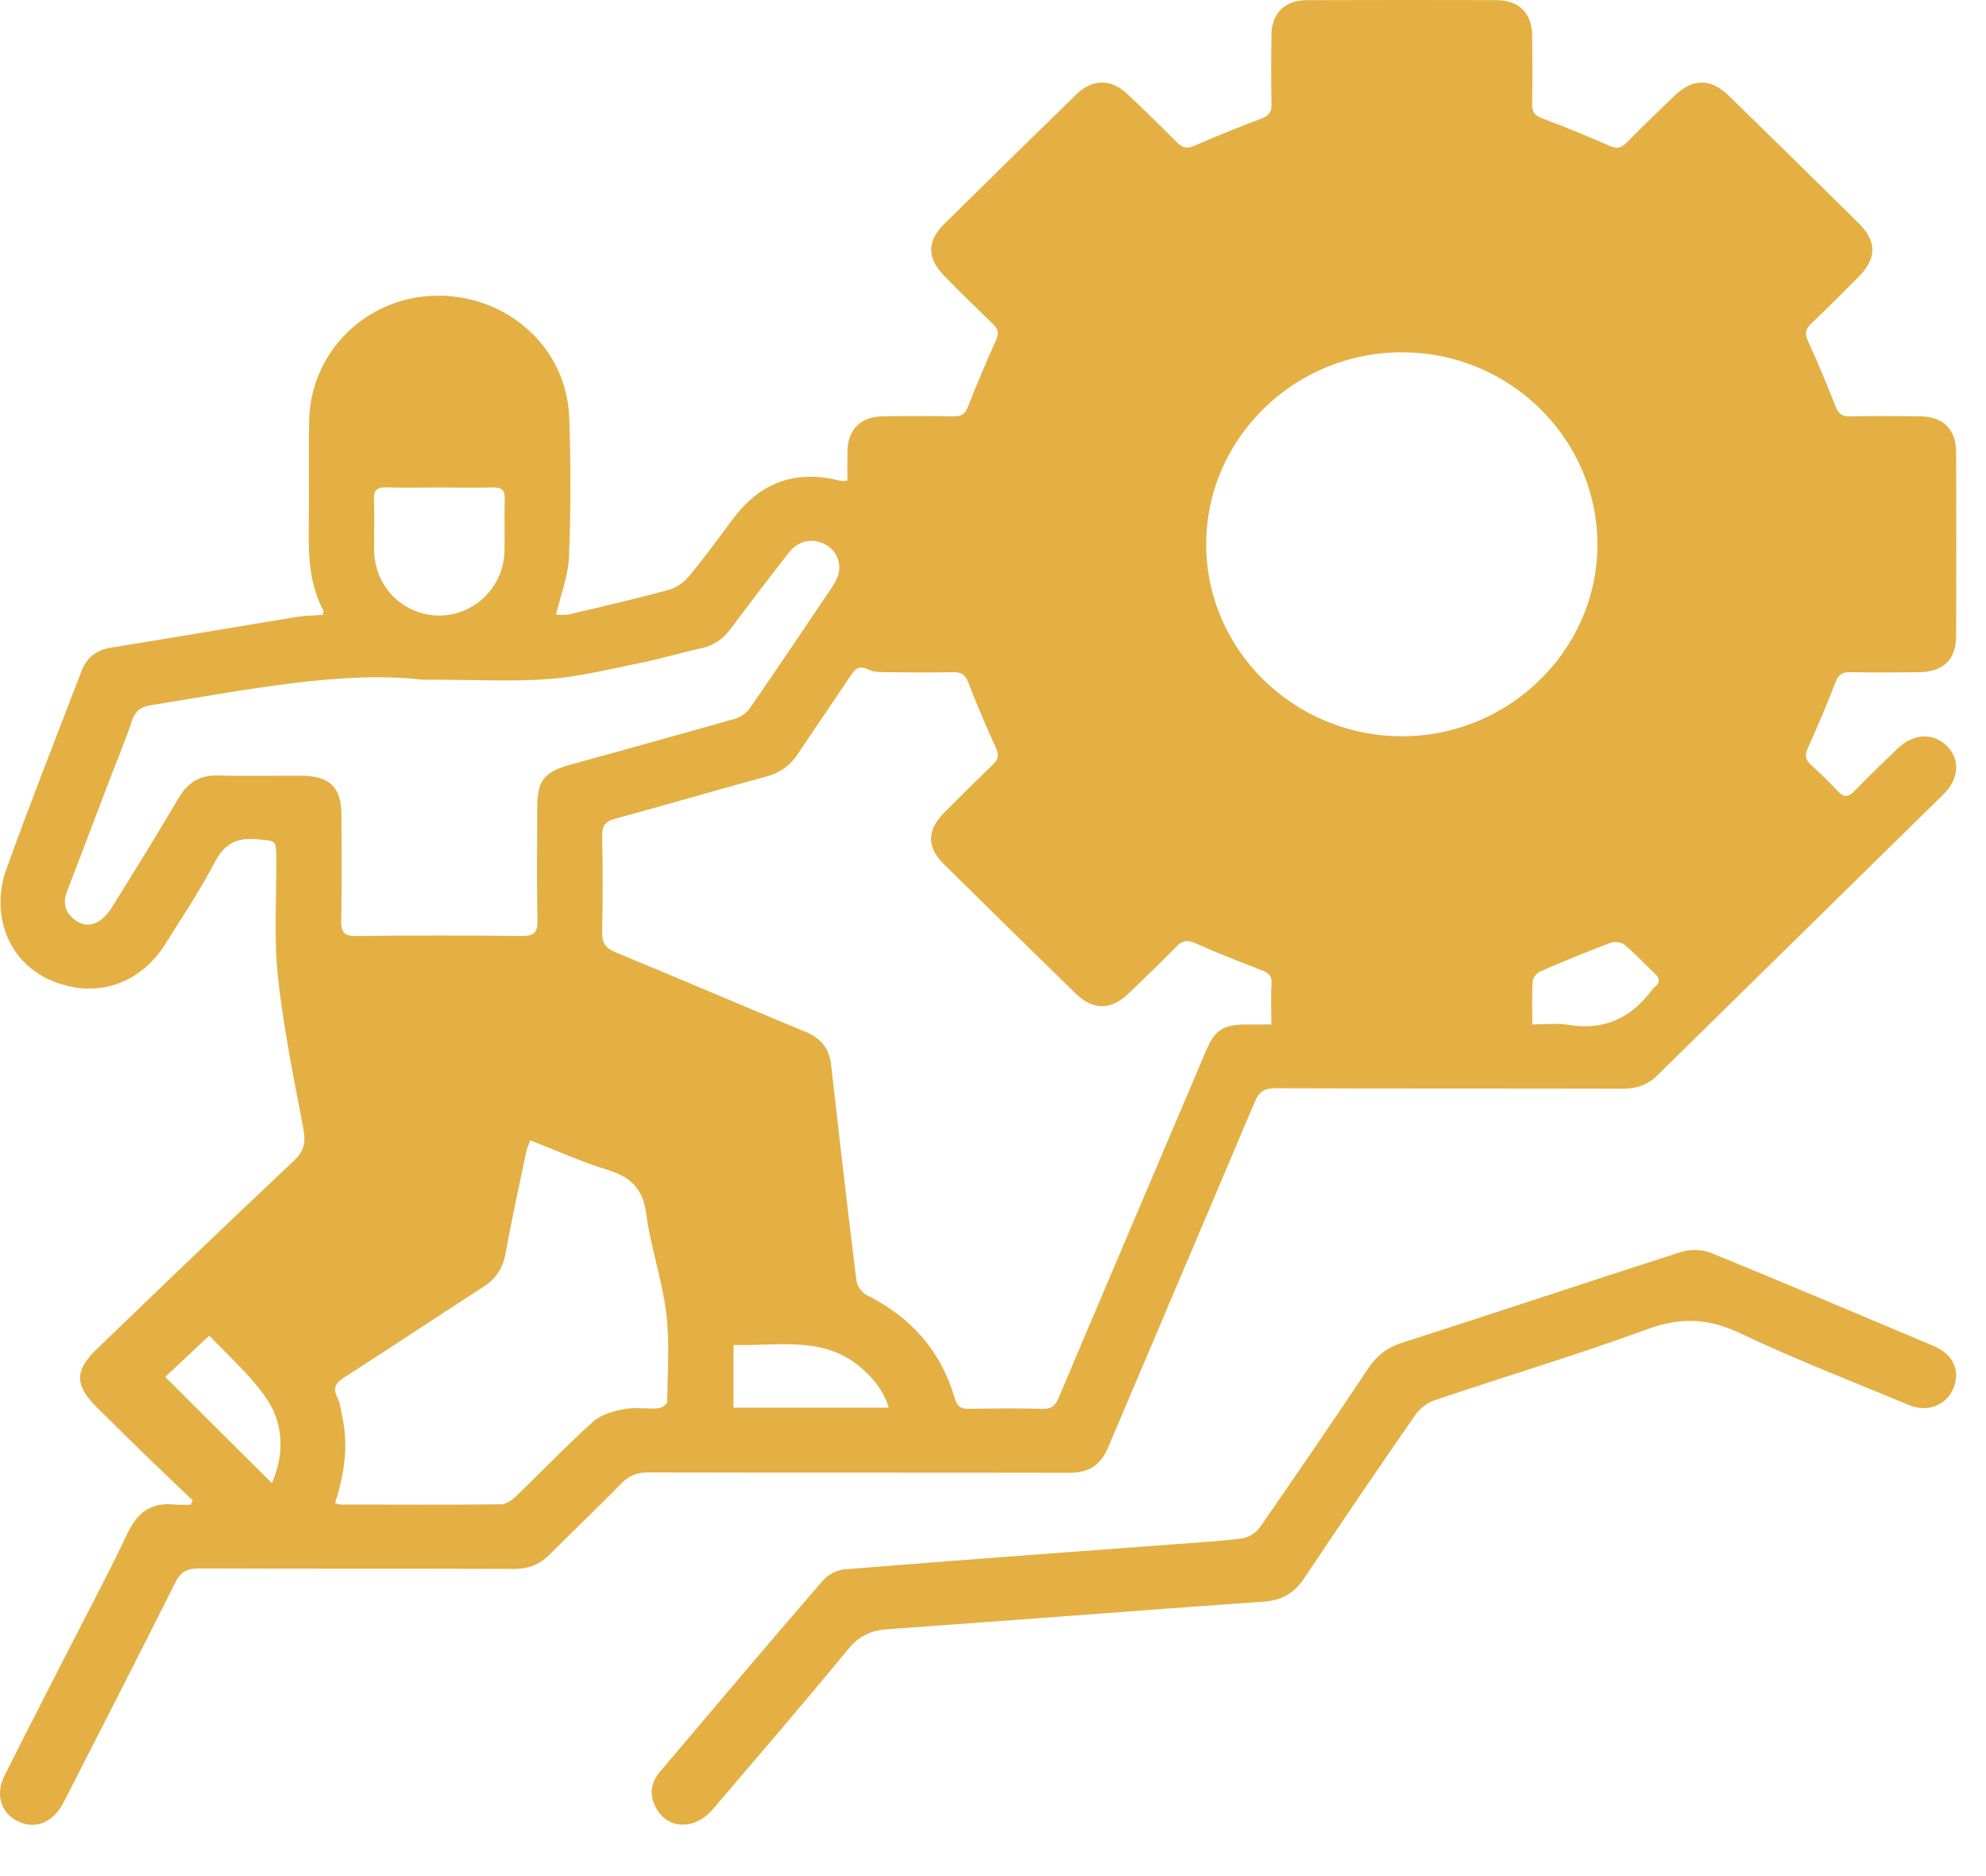 <svg width="36" height="34" viewBox="0 0 36 34" fill="none" xmlns="http://www.w3.org/2000/svg">
<path d="M3.493 27.191C3.212 26.922 2.929 26.655 2.65 26.385C2.353 26.095 2.057 25.805 1.762 25.513C1.352 25.107 1.346 24.842 1.758 24.445C2.942 23.306 4.126 22.167 5.322 21.041C5.509 20.866 5.545 20.707 5.501 20.469C5.329 19.55 5.138 18.633 5.038 17.705C4.962 16.995 5.013 16.273 5.009 15.557C5.006 15.218 5.006 15.243 4.662 15.21C4.286 15.174 4.066 15.294 3.89 15.631C3.621 16.146 3.296 16.631 2.985 17.125C2.617 17.711 1.992 18.002 1.358 17.895C0.669 17.778 0.157 17.327 0.033 16.638C-0.018 16.359 0.013 16.035 0.11 15.766C0.543 14.561 1.016 13.367 1.474 12.17C1.567 11.923 1.738 11.781 2.013 11.737C3.129 11.557 4.245 11.366 5.361 11.183C5.521 11.157 5.686 11.155 5.85 11.143C5.857 11.113 5.873 11.083 5.863 11.067C5.606 10.586 5.589 10.066 5.597 9.538C5.608 8.902 5.592 8.266 5.604 7.629C5.625 6.375 6.646 5.375 7.91 5.359C9.21 5.342 10.28 6.311 10.319 7.579C10.348 8.417 10.348 9.257 10.314 10.093C10.301 10.437 10.165 10.775 10.08 11.138C10.146 11.138 10.234 11.154 10.314 11.135C10.919 10.993 11.526 10.851 12.126 10.689C12.262 10.651 12.401 10.55 12.492 10.441C12.765 10.109 13.021 9.763 13.275 9.418C13.754 8.769 14.38 8.509 15.185 8.702C15.217 8.71 15.249 8.717 15.281 8.719C15.297 8.722 15.313 8.715 15.361 8.707C15.361 8.53 15.358 8.347 15.362 8.163C15.371 7.783 15.606 7.55 15.997 7.545C16.424 7.539 16.85 7.538 17.277 7.546C17.419 7.549 17.494 7.509 17.547 7.37C17.705 6.965 17.874 6.563 18.054 6.167C18.113 6.039 18.093 5.962 17.998 5.871C17.7 5.583 17.404 5.293 17.113 4.997C16.805 4.686 16.802 4.37 17.11 4.066C17.907 3.277 18.709 2.491 19.512 1.709C19.799 1.429 20.137 1.425 20.427 1.697C20.737 1.986 21.038 2.283 21.337 2.582C21.437 2.683 21.521 2.701 21.658 2.639C22.054 2.463 22.457 2.305 22.861 2.151C22.994 2.101 23.053 2.038 23.049 1.89C23.04 1.471 23.042 1.053 23.047 0.634C23.053 0.237 23.289 0.003 23.694 0.003C24.836 -0.001 25.977 -0.001 27.118 0.002C27.535 0.003 27.77 0.238 27.774 0.649C27.778 1.059 27.781 1.471 27.773 1.882C27.77 2.023 27.814 2.091 27.954 2.145C28.367 2.299 28.777 2.466 29.18 2.645C29.31 2.702 29.387 2.682 29.481 2.589C29.767 2.301 30.059 2.018 30.353 1.735C30.686 1.417 31.01 1.415 31.34 1.737C32.125 2.503 32.909 3.271 33.69 4.043C34.022 4.37 34.023 4.678 33.697 5.01C33.411 5.299 33.123 5.586 32.829 5.866C32.724 5.966 32.713 6.049 32.774 6.182C32.953 6.57 33.115 6.966 33.272 7.363C33.324 7.495 33.388 7.55 33.537 7.546C33.956 7.537 34.374 7.541 34.793 7.545C35.226 7.547 35.458 7.777 35.459 8.206C35.462 9.31 35.462 10.414 35.459 11.517C35.458 11.958 35.226 12.181 34.773 12.183C34.362 12.186 33.952 12.19 33.542 12.182C33.398 12.179 33.326 12.223 33.273 12.361C33.118 12.758 32.954 13.153 32.777 13.542C32.717 13.673 32.714 13.759 32.825 13.859C32.993 14.011 33.157 14.171 33.312 14.337C33.421 14.454 33.501 14.453 33.613 14.338C33.867 14.077 34.13 13.822 34.394 13.569C34.685 13.29 35.042 13.273 35.289 13.518C35.535 13.763 35.517 14.111 35.227 14.397C33.499 16.095 31.769 17.791 30.041 19.49C29.867 19.661 29.669 19.73 29.422 19.73C27.321 19.725 25.22 19.73 23.118 19.722C22.912 19.721 22.82 19.789 22.744 19.971C21.862 22.061 20.97 24.145 20.086 26.233C19.954 26.546 19.74 26.693 19.389 26.691C16.844 26.686 14.298 26.691 11.753 26.685C11.548 26.683 11.402 26.741 11.261 26.887C10.834 27.323 10.392 27.743 9.961 28.174C9.783 28.353 9.582 28.433 9.325 28.433C7.421 28.426 5.516 28.433 3.612 28.425C3.394 28.423 3.277 28.482 3.178 28.679C2.513 30.009 1.834 31.331 1.158 32.655C0.985 32.995 0.699 33.139 0.409 33.042C0.037 32.917 -0.106 32.551 0.084 32.175C0.453 31.439 0.83 30.707 1.205 29.973C1.576 29.246 1.961 28.526 2.31 27.79C2.49 27.41 2.742 27.218 3.172 27.267C3.265 27.278 3.361 27.269 3.457 27.269C3.469 27.243 3.481 27.217 3.493 27.191ZM23.046 18.566C23.046 18.295 23.034 18.063 23.05 17.831C23.059 17.677 22.982 17.625 22.854 17.577C22.458 17.423 22.062 17.27 21.675 17.097C21.532 17.033 21.441 17.037 21.331 17.149C21.046 17.438 20.754 17.721 20.461 18.002C20.134 18.313 19.813 18.313 19.493 18.001C18.696 17.223 17.901 16.443 17.109 15.661C16.798 15.355 16.801 15.046 17.11 14.733C17.402 14.438 17.697 14.147 17.995 13.859C18.089 13.77 18.116 13.693 18.057 13.563C17.875 13.169 17.707 12.766 17.549 12.362C17.495 12.226 17.426 12.179 17.281 12.182C16.87 12.19 16.459 12.187 16.05 12.182C15.945 12.181 15.829 12.178 15.74 12.134C15.582 12.057 15.508 12.111 15.424 12.238C15.106 12.718 14.777 13.189 14.46 13.667C14.318 13.882 14.132 14.009 13.878 14.077C12.97 14.323 12.068 14.59 11.16 14.835C10.976 14.885 10.912 14.959 10.915 15.147C10.928 15.727 10.929 16.307 10.915 16.887C10.91 17.087 10.978 17.185 11.166 17.262C12.314 17.735 13.456 18.225 14.604 18.701C14.882 18.815 15.031 19.002 15.065 19.297C15.213 20.601 15.362 21.905 15.524 23.207C15.536 23.305 15.626 23.43 15.717 23.474C16.521 23.875 17.059 24.49 17.308 25.343C17.348 25.479 17.41 25.537 17.564 25.533C18.006 25.522 18.45 25.519 18.893 25.533C19.067 25.539 19.137 25.465 19.195 25.322C19.513 24.563 19.837 23.807 20.158 23.05C20.726 21.714 21.294 20.378 21.862 19.042C22.022 18.665 22.169 18.569 22.593 18.566C22.732 18.566 22.869 18.566 23.046 18.566ZM28.956 9.87C28.956 7.953 27.372 6.39 25.424 6.385C23.465 6.378 21.862 7.947 21.865 9.869C21.867 11.781 23.458 13.341 25.41 13.343C27.354 13.347 28.957 11.777 28.956 9.87ZM7.644 12.317C6.2 12.151 4.476 12.501 2.744 12.779C2.566 12.807 2.453 12.874 2.393 13.058C2.284 13.394 2.144 13.722 2.017 14.053C1.75 14.754 1.485 15.454 1.216 16.154C1.138 16.353 1.177 16.523 1.337 16.655C1.482 16.778 1.66 16.791 1.814 16.681C1.91 16.611 1.989 16.511 2.05 16.41C2.452 15.763 2.852 15.117 3.238 14.463C3.402 14.185 3.618 14.043 3.954 14.054C4.455 14.069 4.955 14.055 5.457 14.058C5.978 14.061 6.189 14.267 6.19 14.775C6.191 15.411 6.197 16.047 6.186 16.683C6.182 16.886 6.229 16.966 6.457 16.963C7.457 16.951 8.458 16.953 9.46 16.962C9.673 16.963 9.746 16.907 9.742 16.69C9.729 16.014 9.737 15.337 9.738 14.661C9.738 14.141 9.853 13.993 10.355 13.854C11.341 13.581 12.328 13.31 13.312 13.029C13.413 13.001 13.526 12.931 13.584 12.847C14.095 12.109 14.597 11.363 15.098 10.617C15.146 10.545 15.188 10.461 15.205 10.377C15.25 10.149 15.127 9.934 14.917 9.846C14.695 9.753 14.466 9.805 14.303 10.011C13.944 10.471 13.589 10.935 13.24 11.402C13.101 11.587 12.932 11.702 12.701 11.751C12.349 11.827 12.004 11.933 11.65 12.005C11.091 12.118 10.532 12.259 9.965 12.305C9.305 12.357 8.637 12.317 7.644 12.317ZM6.073 27.241C6.129 27.255 6.153 27.266 6.176 27.266C7.145 27.267 8.113 27.273 9.082 27.262C9.171 27.262 9.278 27.191 9.348 27.123C9.816 26.673 10.265 26.202 10.749 25.766C10.89 25.638 11.116 25.575 11.314 25.537C11.511 25.498 11.723 25.537 11.928 25.523C11.988 25.519 12.093 25.451 12.093 25.411C12.101 24.871 12.141 24.327 12.077 23.794C12.002 23.19 11.793 22.601 11.714 21.997C11.655 21.546 11.437 21.331 11.017 21.203C10.544 21.058 10.09 20.851 9.613 20.667C9.582 20.75 9.553 20.807 9.54 20.869C9.412 21.483 9.276 22.097 9.164 22.715C9.116 22.982 8.993 23.171 8.765 23.319C7.93 23.859 7.101 24.41 6.264 24.947C6.105 25.049 6.016 25.137 6.116 25.33C6.166 25.427 6.177 25.546 6.201 25.655C6.321 26.19 6.245 26.711 6.073 27.241ZM7.978 8.835C7.659 8.835 7.34 8.843 7.021 8.833C6.844 8.826 6.769 8.873 6.778 9.059C6.792 9.365 6.778 9.67 6.782 9.975C6.792 10.625 7.294 11.138 7.932 11.155C8.574 11.171 9.12 10.661 9.144 10.007C9.154 9.686 9.14 9.365 9.149 9.043C9.154 8.885 9.096 8.83 8.937 8.834C8.617 8.842 8.298 8.837 7.978 8.835ZM13.297 25.511H16.11C16.018 25.21 15.844 24.995 15.63 24.806C14.94 24.193 14.104 24.401 13.297 24.374V25.511ZM3.794 24.205C3.479 24.499 3.211 24.751 2.995 24.954C3.63 25.587 4.277 26.23 4.929 26.879C5.164 26.338 5.146 25.778 4.794 25.291C4.499 24.883 4.11 24.541 3.794 24.205ZM27.776 18.566C28.01 18.566 28.218 18.538 28.416 18.571C29.074 18.685 29.57 18.45 29.951 17.933C29.965 17.914 29.983 17.897 30.002 17.882C30.105 17.798 30.084 17.725 29.995 17.642C29.811 17.47 29.642 17.283 29.449 17.122C29.393 17.075 29.267 17.059 29.197 17.086C28.77 17.247 28.348 17.419 27.929 17.601C27.863 17.629 27.788 17.715 27.784 17.778C27.766 18.026 27.776 18.275 27.776 18.566Z" fill="#E4B044"/>
<path d="M35.459 24.91C35.452 25.374 35.029 25.637 34.613 25.466C33.585 25.041 32.546 24.638 31.544 24.162C30.97 23.89 30.466 23.868 29.869 24.086C28.594 24.553 27.292 24.942 26.005 25.377C25.87 25.421 25.734 25.529 25.654 25.645C24.976 26.622 24.305 27.606 23.645 28.597C23.462 28.87 23.241 29.004 22.904 29.026C20.636 29.186 18.37 29.365 16.104 29.525C15.796 29.546 15.578 29.64 15.378 29.884C14.574 30.861 13.748 31.82 12.926 32.784C12.573 33.198 12.046 33.152 11.858 32.694C11.769 32.477 11.818 32.28 11.964 32.108C12.945 30.949 13.925 29.79 14.917 28.642C15.008 28.537 15.177 28.45 15.316 28.44C17.278 28.281 19.242 28.138 21.206 27.992C21.64 27.958 22.076 27.936 22.506 27.882C22.623 27.868 22.767 27.781 22.834 27.685C23.501 26.726 24.157 25.762 24.806 24.794C24.957 24.569 25.138 24.424 25.408 24.337C27.097 23.796 28.78 23.232 30.47 22.69C30.634 22.638 30.854 22.641 31.012 22.705C32.359 23.254 33.698 23.824 35.04 24.388C35.293 24.494 35.45 24.673 35.459 24.91Z" fill="#E4B044"/>
</svg>

